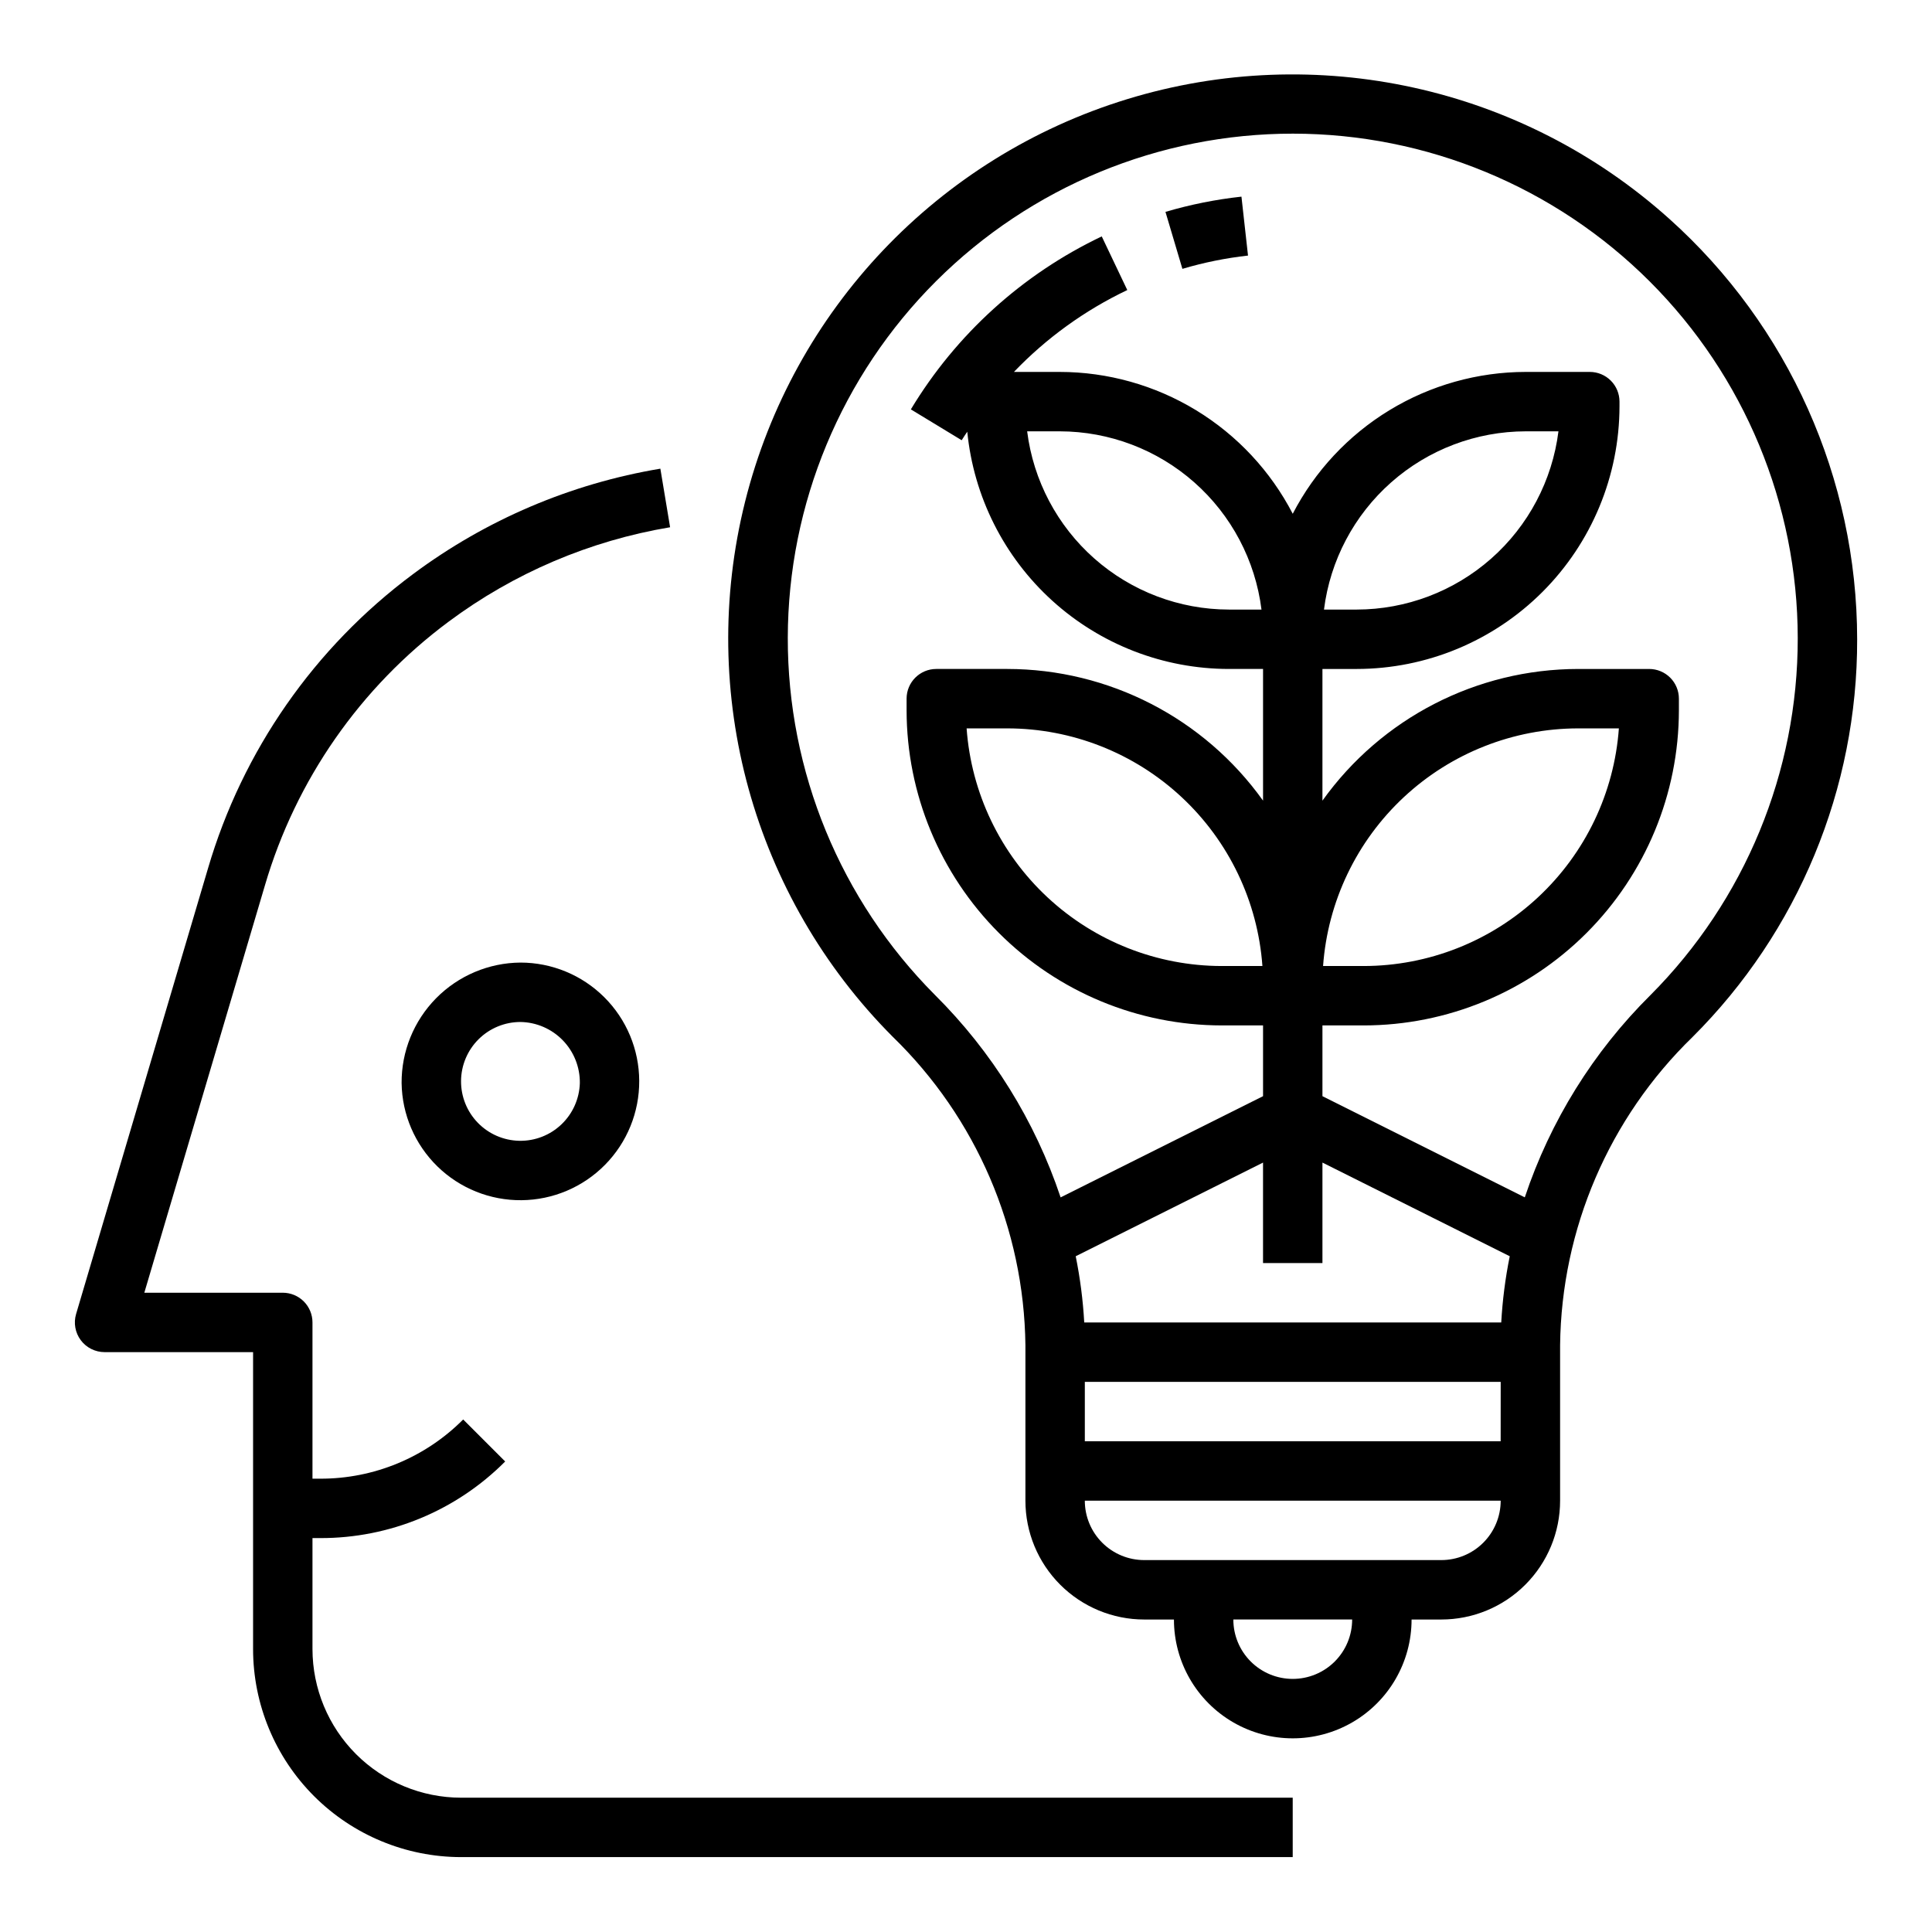 <?xml version="1.0" encoding="UTF-8"?>
<!-- Uploaded to: SVG Repo, www.svgrepo.com, Generator: SVG Repo Mixer Tools -->
<svg fill="#000000" width="800px" height="800px" version="1.1" viewBox="144 144 512 512" xmlns="http://www.w3.org/2000/svg">
 <g>
  <path d="m226.81 581.05v-29.441h2.047c18.395 0.051 36.047-7.262 49.02-20.301l-11.133-11.133h0.004c-10.027 10.078-23.672 15.73-37.891 15.691h-2.047v-41.41c0-2.086-0.828-4.09-2.305-5.566-1.477-1.473-3.477-2.305-5.566-2.305h-36.691l31.969-107.98c8.199-27.941 25.273-52.457 48.641-69.832 17.309-12.898 37.438-21.484 58.727-25.047l-2.582-15.523c-23.77 3.973-46.246 13.559-65.566 27.961-26.098 19.402-45.164 46.773-54.316 77.98l-34.953 118.08v-0.004c-0.703 2.379-0.246 4.953 1.238 6.945 1.484 1.988 3.82 3.16 6.305 3.164h39.359v78.719c0.016 14.609 5.828 28.617 16.156 38.945 10.332 10.332 24.34 16.141 38.949 16.16h220.41v-15.746h-220.41c-10.438-0.012-20.441-4.164-27.82-11.539-7.379-7.379-11.527-17.387-11.543-27.82z"/>
  <path d="m250.43 431.03c0.117 8.324 3.531 16.262 9.484 22.078 5.957 5.816 13.973 9.039 22.301 8.957 8.324-0.078 16.277-3.449 22.121-9.379 5.848-5.926 9.105-13.93 9.066-22.254-0.039-8.324-3.371-16.297-9.273-22.168-5.898-5.875-13.887-9.172-22.211-9.172-8.406 0.066-16.445 3.469-22.348 9.457-5.902 5.988-9.191 14.07-9.141 22.48zm47.23 0h0.004c-0.121 4.144-1.871 8.078-4.875 10.941-3 2.867-7.012 4.43-11.16 4.352-4.148-0.078-8.102-1.793-10.992-4.769-2.894-2.973-4.492-6.969-4.457-11.117 0.039-4.152 1.715-8.117 4.66-11.039 2.949-2.918 6.93-4.559 11.078-4.562 4.234 0.066 8.266 1.809 11.219 4.844 2.949 3.035 4.578 7.117 4.527 11.352z"/>
  <path d="m586.32 201.94c-39.016-35-93.516-47.012-143.63-31.656s-88.531 55.836-101.24 106.69c-12.711 50.855 2.137 104.65 39.133 141.78 22.137 21.484 34.793 50.906 35.164 81.75v41.195c0 8.352 3.316 16.359 9.223 22.266s13.914 9.223 22.266 9.223h7.871c0 11.25 6.004 21.645 15.746 27.27 9.742 5.625 21.746 5.625 31.488 0 9.742-5.625 15.742-16.02 15.742-27.27h7.871c8.352 0 16.363-3.316 22.266-9.223 5.906-5.906 9.223-13.914 9.223-22.266v-41.203c0.348-30.809 12.977-60.207 35.086-81.664 28.02-27.918 43.73-65.867 43.637-105.42-0.031-42.547-18.152-83.074-49.84-111.47zm-91.859 276.78v-26.625l49.633 24.82 0.004 0.004c-1.172 5.785-1.922 11.648-2.254 17.543h-110.51c-0.328-5.894-1.086-11.758-2.258-17.543l49.641-24.824v26.625zm47.23 47.23h-110.2v-15.742h110.21zm-55.105 62.977h0.004c-4.176 0-8.18-1.656-11.133-4.609s-4.609-6.957-4.609-11.133h31.488c0 4.176-1.66 8.18-4.613 11.133s-6.957 4.609-11.133 4.609zm39.359-31.488h-78.715c-4.176 0-8.18-1.656-11.133-4.609s-4.609-6.957-4.609-11.133h110.21c0 4.176-1.66 8.18-4.613 11.133-2.949 2.953-6.957 4.609-11.133 4.609zm55.434-149.73 0.008 0.004c-15.141 15.012-26.547 33.371-33.301 53.598l-53.625-26.812v-18.75h10.961c22.137-0.023 43.363-8.828 59.016-24.484 15.656-15.652 24.461-36.875 24.488-59.016v-3.094c0-2.086-0.828-4.09-2.305-5.566-1.477-1.473-3.477-2.305-5.566-2.305h-18.828c-26.895 0.023-52.125 13.016-67.766 34.898v-34.898h9.094c18.461-0.02 36.16-7.363 49.211-20.414 13.055-13.055 20.398-30.754 20.418-49.215v-1.219c0-2.086-0.828-4.09-2.305-5.566-1.477-1.477-3.481-2.305-5.566-2.305h-16.965c-12.75 0.012-25.25 3.527-36.137 10.152-10.891 6.629-19.75 16.117-25.621 27.438-5.867-11.32-14.73-20.809-25.617-27.438-10.891-6.625-23.391-10.141-36.137-10.152h-12.133c8.617-8.992 18.797-16.344 30.039-21.695l-6.769-14.219c-20.992 9.988-38.582 25.93-50.586 45.84l13.469 8.18c0.465-0.789 0.992-1.504 1.48-2.258 1.699 17.203 9.727 33.168 22.531 44.785 12.805 11.617 29.469 18.066 46.758 18.086h9.094v34.898c-15.637-21.883-40.867-34.875-67.762-34.898h-18.832c-4.348 0-7.871 3.523-7.871 7.871v3.094c0.027 22.141 8.836 43.363 24.488 59.016 15.656 15.656 36.879 24.461 59.02 24.484h10.957v18.75l-53.648 26.82c-6.769-20.25-18.188-38.633-33.336-53.68-25.012-25.133-39.027-59.168-38.965-94.629 0.062-35.461 14.199-69.445 39.297-94.492 25.102-25.047 59.117-39.109 94.578-39.098 35.461 0.016 69.465 14.102 94.547 39.168 25.082 25.066 39.191 59.062 39.227 94.52 0.039 35.461-14 69.488-39.031 94.605zm-86.75-7.703c1.23-17.094 8.887-33.09 21.426-44.77 12.539-11.684 29.031-18.188 46.172-18.207h10.793c-1.234 17.094-8.891 33.086-21.43 44.766-12.539 11.684-29.031 18.188-46.168 18.211zm0.242-94.465c1.637-13.035 7.973-25.023 17.816-33.719 9.844-8.695 22.523-13.5 35.66-13.516h8.66c-1.637 13.035-7.973 25.023-17.816 33.719-9.848 8.695-22.523 13.5-35.66 13.516zm-16.531 0h-8.66 0.004c-13.137-0.016-25.816-4.82-35.66-13.516-9.844-8.695-16.18-20.684-17.816-33.719h8.66c13.129 0.023 25.801 4.832 35.637 13.527 9.84 8.695 16.168 20.68 17.805 33.707zm0.242 94.465h-10.82c-17.137-0.023-33.633-6.527-46.172-18.211-12.539-11.68-20.195-27.672-21.426-44.766h10.793c17.137 0.02 33.633 6.523 46.172 18.207 12.539 11.68 20.191 27.676 21.426 44.77z"/>
  <path d="m452.86 200.15 4.488 15.098c5.68-1.684 11.5-2.863 17.387-3.519l-1.738-15.617c-6.82 0.746-13.559 2.098-20.137 4.039z"/>
 </g>
</svg>